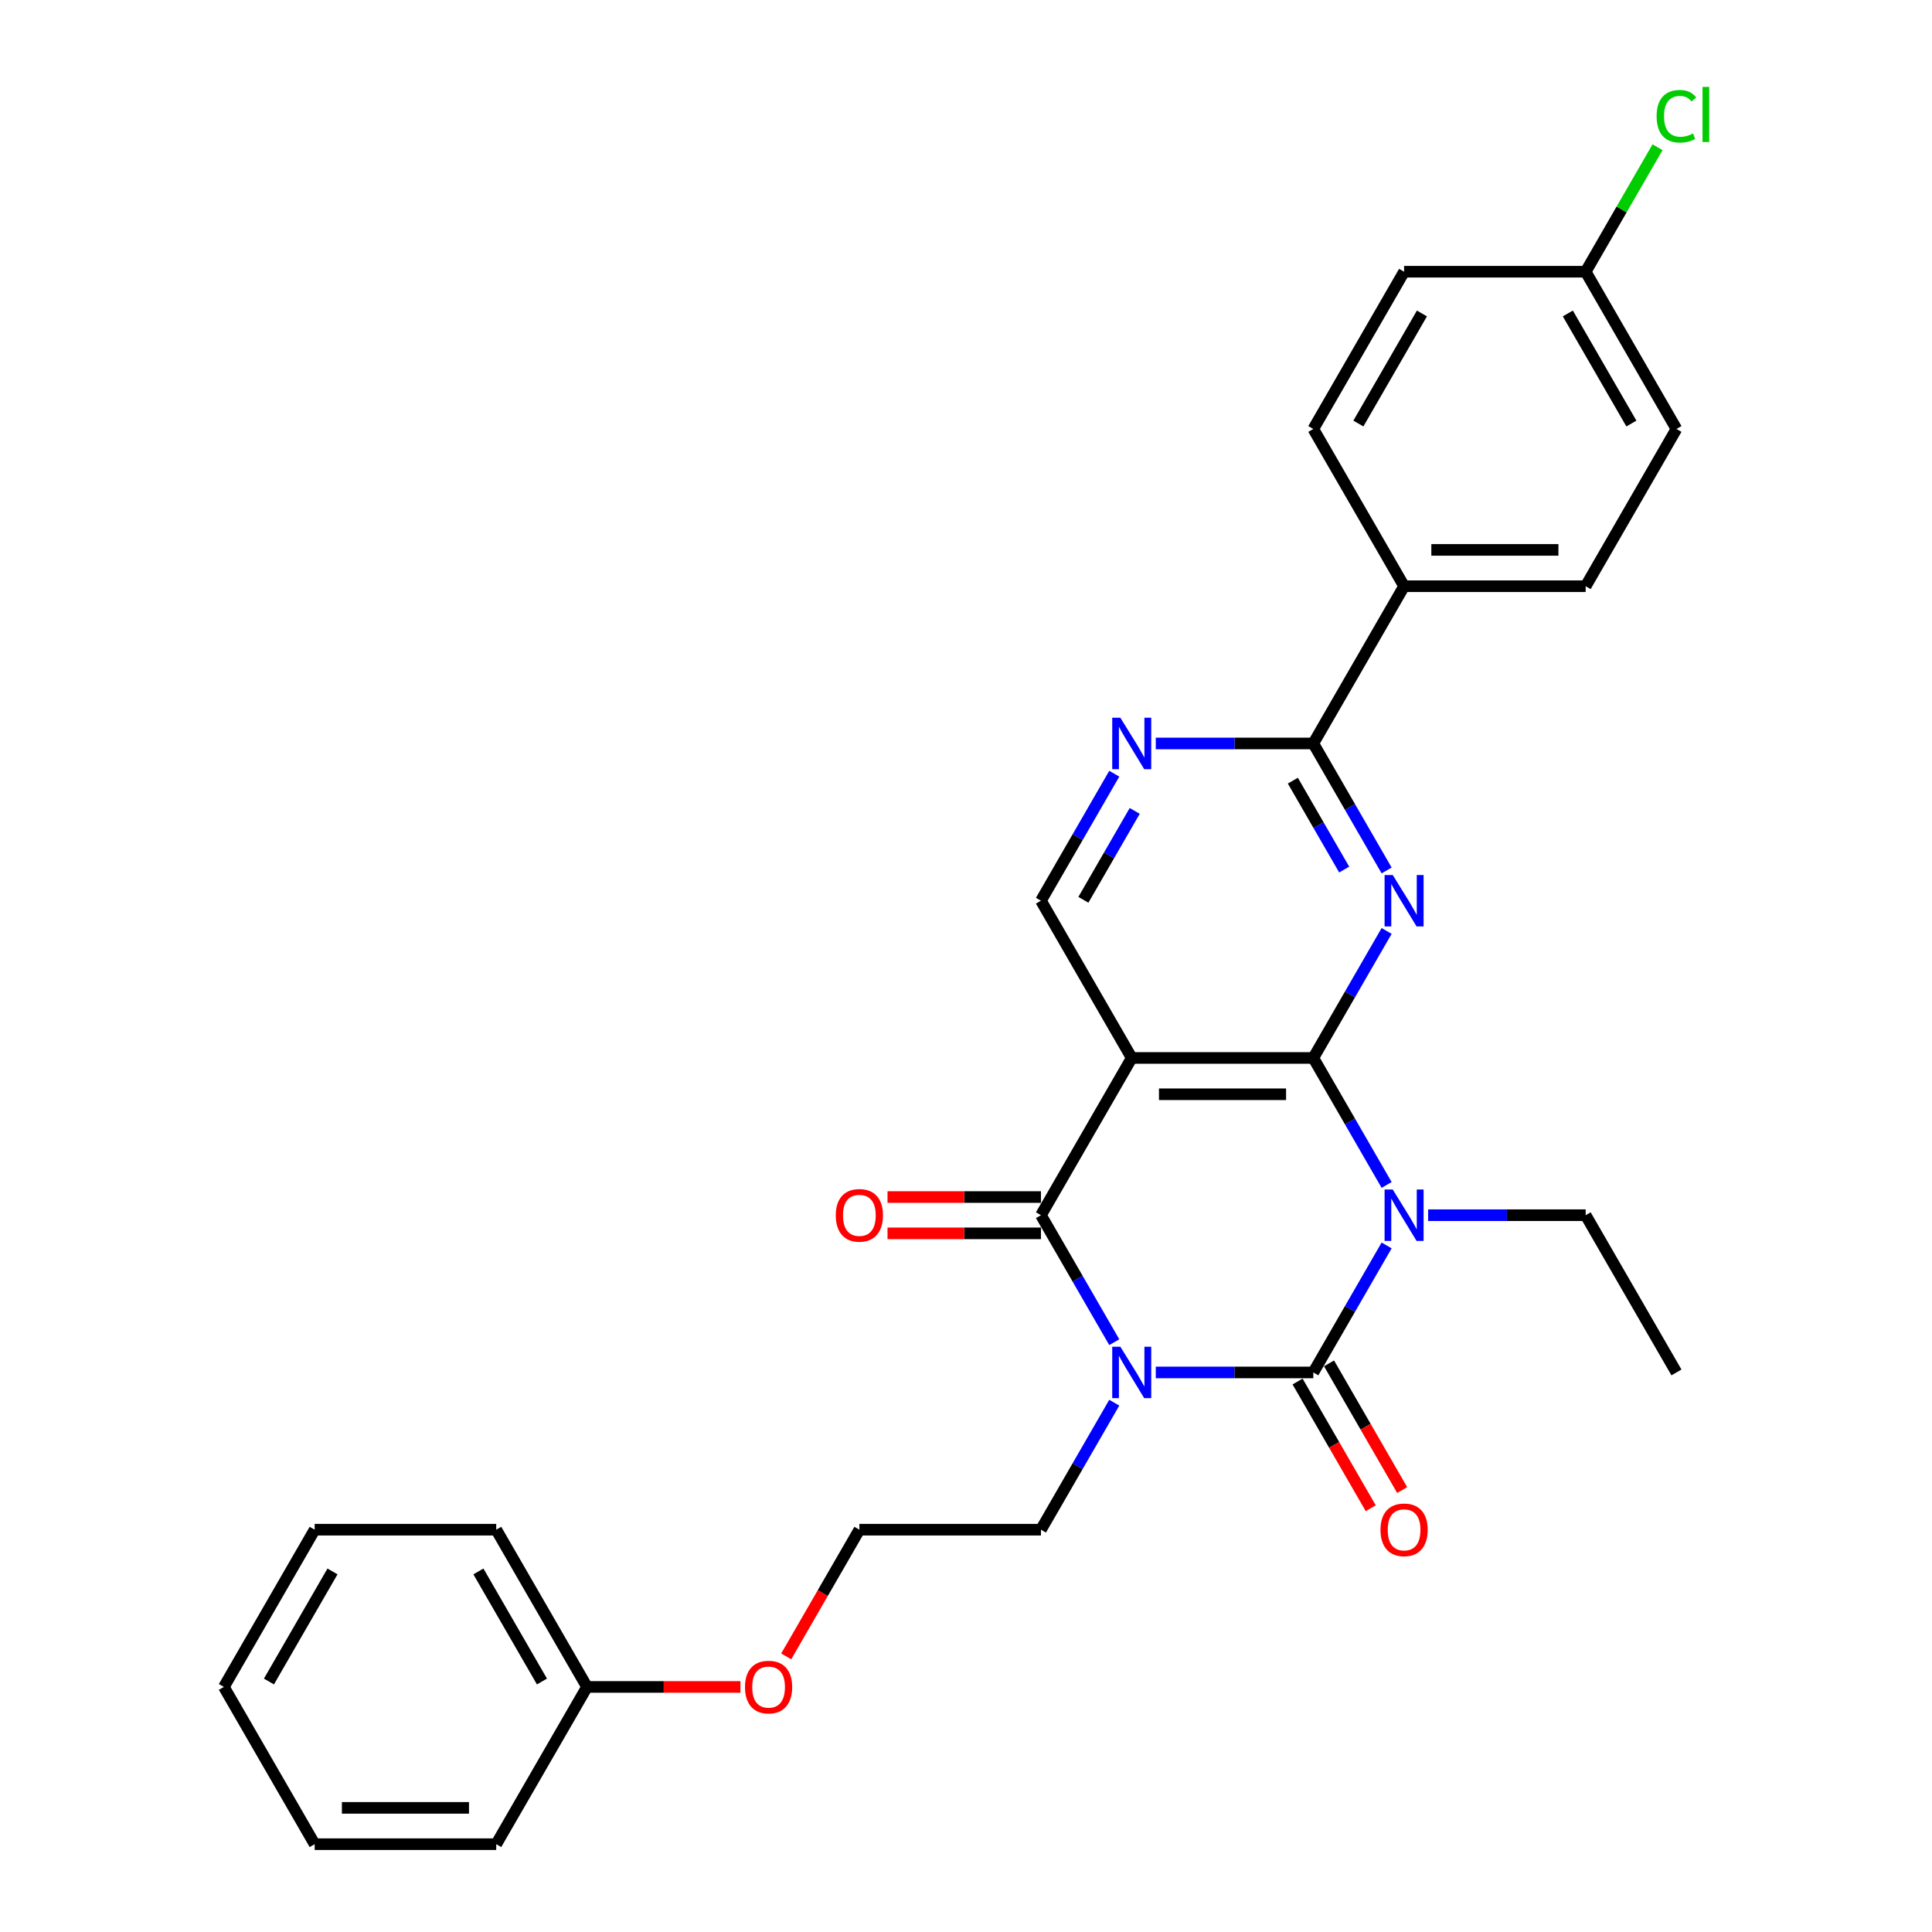 <?xml version='1.0' encoding='iso-8859-1'?>
<svg version='1.1' baseProfile='full'
              xmlns='http://www.w3.org/2000/svg'
                      xmlns:rdkit='http://www.rdkit.org/xml'
                      xmlns:xlink='http://www.w3.org/1999/xlink'
                  xml:space='preserve'
width='1000px' height='1000px' viewBox='0 0 1000 1000'>
<!-- END OF HEADER -->
<rect style='opacity:1.0;fill:#FFFFFF;stroke:none' width='1000' height='1000' x='0' y='0'> </rect>
<path class='bond-1' d='M 717.716,644.641 L 698.74,677.508' style='fill:none;fill-rule:evenodd;stroke:#0000FF;stroke-width:6px;stroke-linecap:butt;stroke-linejoin:miter;stroke-opacity:1' />
<path class='bond-1' d='M 698.74,677.508 L 679.765,710.374' style='fill:none;fill-rule:evenodd;stroke:#000000;stroke-width:6px;stroke-linecap:butt;stroke-linejoin:miter;stroke-opacity:1' />
<path class='bond-2' d='M 717.716,613.327 L 698.74,580.46' style='fill:none;fill-rule:evenodd;stroke:#0000FF;stroke-width:6px;stroke-linecap:butt;stroke-linejoin:miter;stroke-opacity:1' />
<path class='bond-2' d='M 698.74,580.46 L 679.765,547.594' style='fill:none;fill-rule:evenodd;stroke:#000000;stroke-width:6px;stroke-linecap:butt;stroke-linejoin:miter;stroke-opacity:1' />
<path class='bond-13' d='M 739.199,628.984 L 779.968,628.984' style='fill:none;fill-rule:evenodd;stroke:#0000FF;stroke-width:6px;stroke-linecap:butt;stroke-linejoin:miter;stroke-opacity:1' />
<path class='bond-13' d='M 779.968,628.984 L 820.737,628.984' style='fill:none;fill-rule:evenodd;stroke:#000000;stroke-width:6px;stroke-linecap:butt;stroke-linejoin:miter;stroke-opacity:1' />
<path class='bond-0' d='M 598.227,710.374 L 638.996,710.374' style='fill:none;fill-rule:evenodd;stroke:#0000FF;stroke-width:6px;stroke-linecap:butt;stroke-linejoin:miter;stroke-opacity:1' />
<path class='bond-0' d='M 638.996,710.374 L 679.765,710.374' style='fill:none;fill-rule:evenodd;stroke:#000000;stroke-width:6px;stroke-linecap:butt;stroke-linejoin:miter;stroke-opacity:1' />
<path class='bond-12' d='M 576.744,726.032 L 557.768,758.898' style='fill:none;fill-rule:evenodd;stroke:#0000FF;stroke-width:6px;stroke-linecap:butt;stroke-linejoin:miter;stroke-opacity:1' />
<path class='bond-12' d='M 557.768,758.898 L 538.793,791.765' style='fill:none;fill-rule:evenodd;stroke:#000000;stroke-width:6px;stroke-linecap:butt;stroke-linejoin:miter;stroke-opacity:1' />
<path class='bond-30' d='M 576.744,694.717 L 557.768,661.851' style='fill:none;fill-rule:evenodd;stroke:#0000FF;stroke-width:6px;stroke-linecap:butt;stroke-linejoin:miter;stroke-opacity:1' />
<path class='bond-30' d='M 557.768,661.851 L 538.793,628.984' style='fill:none;fill-rule:evenodd;stroke:#000000;stroke-width:6px;stroke-linecap:butt;stroke-linejoin:miter;stroke-opacity:1' />
<path class='bond-9' d='M 671.626,715.073 L 690.558,747.865' style='fill:none;fill-rule:evenodd;stroke:#000000;stroke-width:6px;stroke-linecap:butt;stroke-linejoin:miter;stroke-opacity:1' />
<path class='bond-9' d='M 690.558,747.865 L 709.49,780.656' style='fill:none;fill-rule:evenodd;stroke:#FF0000;stroke-width:6px;stroke-linecap:butt;stroke-linejoin:miter;stroke-opacity:1' />
<path class='bond-9' d='M 687.904,705.675 L 706.836,738.467' style='fill:none;fill-rule:evenodd;stroke:#000000;stroke-width:6px;stroke-linecap:butt;stroke-linejoin:miter;stroke-opacity:1' />
<path class='bond-9' d='M 706.836,738.467 L 725.768,771.258' style='fill:none;fill-rule:evenodd;stroke:#FF0000;stroke-width:6px;stroke-linecap:butt;stroke-linejoin:miter;stroke-opacity:1' />
<path class='bond-4' d='M 679.765,547.594 L 585.783,547.594' style='fill:none;fill-rule:evenodd;stroke:#000000;stroke-width:6px;stroke-linecap:butt;stroke-linejoin:miter;stroke-opacity:1' />
<path class='bond-4' d='M 665.668,566.39 L 599.881,566.39' style='fill:none;fill-rule:evenodd;stroke:#000000;stroke-width:6px;stroke-linecap:butt;stroke-linejoin:miter;stroke-opacity:1' />
<path class='bond-5' d='M 679.765,547.594 L 698.74,514.727' style='fill:none;fill-rule:evenodd;stroke:#000000;stroke-width:6px;stroke-linecap:butt;stroke-linejoin:miter;stroke-opacity:1' />
<path class='bond-5' d='M 698.74,514.727 L 717.716,481.861' style='fill:none;fill-rule:evenodd;stroke:#0000FF;stroke-width:6px;stroke-linecap:butt;stroke-linejoin:miter;stroke-opacity:1' />
<path class='bond-3' d='M 538.793,628.984 L 585.783,547.594' style='fill:none;fill-rule:evenodd;stroke:#000000;stroke-width:6px;stroke-linecap:butt;stroke-linejoin:miter;stroke-opacity:1' />
<path class='bond-10' d='M 538.793,619.586 L 499.085,619.586' style='fill:none;fill-rule:evenodd;stroke:#000000;stroke-width:6px;stroke-linecap:butt;stroke-linejoin:miter;stroke-opacity:1' />
<path class='bond-10' d='M 499.085,619.586 L 459.378,619.586' style='fill:none;fill-rule:evenodd;stroke:#FF0000;stroke-width:6px;stroke-linecap:butt;stroke-linejoin:miter;stroke-opacity:1' />
<path class='bond-10' d='M 538.793,638.382 L 499.085,638.382' style='fill:none;fill-rule:evenodd;stroke:#000000;stroke-width:6px;stroke-linecap:butt;stroke-linejoin:miter;stroke-opacity:1' />
<path class='bond-10' d='M 499.085,638.382 L 459.378,638.382' style='fill:none;fill-rule:evenodd;stroke:#FF0000;stroke-width:6px;stroke-linecap:butt;stroke-linejoin:miter;stroke-opacity:1' />
<path class='bond-8' d='M 585.783,547.594 L 538.793,466.203' style='fill:none;fill-rule:evenodd;stroke:#000000;stroke-width:6px;stroke-linecap:butt;stroke-linejoin:miter;stroke-opacity:1' />
<path class='bond-6' d='M 717.716,450.546 L 698.74,417.679' style='fill:none;fill-rule:evenodd;stroke:#0000FF;stroke-width:6px;stroke-linecap:butt;stroke-linejoin:miter;stroke-opacity:1' />
<path class='bond-6' d='M 698.74,417.679 L 679.765,384.813' style='fill:none;fill-rule:evenodd;stroke:#000000;stroke-width:6px;stroke-linecap:butt;stroke-linejoin:miter;stroke-opacity:1' />
<path class='bond-6' d='M 695.745,450.084 L 682.462,427.078' style='fill:none;fill-rule:evenodd;stroke:#0000FF;stroke-width:6px;stroke-linecap:butt;stroke-linejoin:miter;stroke-opacity:1' />
<path class='bond-6' d='M 682.462,427.078 L 669.179,404.071' style='fill:none;fill-rule:evenodd;stroke:#000000;stroke-width:6px;stroke-linecap:butt;stroke-linejoin:miter;stroke-opacity:1' />
<path class='bond-7' d='M 679.765,384.813 L 638.996,384.813' style='fill:none;fill-rule:evenodd;stroke:#000000;stroke-width:6px;stroke-linecap:butt;stroke-linejoin:miter;stroke-opacity:1' />
<path class='bond-7' d='M 638.996,384.813 L 598.227,384.813' style='fill:none;fill-rule:evenodd;stroke:#0000FF;stroke-width:6px;stroke-linecap:butt;stroke-linejoin:miter;stroke-opacity:1' />
<path class='bond-11' d='M 679.765,384.813 L 726.756,303.423' style='fill:none;fill-rule:evenodd;stroke:#000000;stroke-width:6px;stroke-linecap:butt;stroke-linejoin:miter;stroke-opacity:1' />
<path class='bond-29' d='M 576.744,400.47 L 557.768,433.337' style='fill:none;fill-rule:evenodd;stroke:#0000FF;stroke-width:6px;stroke-linecap:butt;stroke-linejoin:miter;stroke-opacity:1' />
<path class='bond-29' d='M 557.768,433.337 L 538.793,466.203' style='fill:none;fill-rule:evenodd;stroke:#000000;stroke-width:6px;stroke-linecap:butt;stroke-linejoin:miter;stroke-opacity:1' />
<path class='bond-29' d='M 587.329,419.728 L 574.046,442.735' style='fill:none;fill-rule:evenodd;stroke:#0000FF;stroke-width:6px;stroke-linecap:butt;stroke-linejoin:miter;stroke-opacity:1' />
<path class='bond-29' d='M 574.046,442.735 L 560.763,465.741' style='fill:none;fill-rule:evenodd;stroke:#000000;stroke-width:6px;stroke-linecap:butt;stroke-linejoin:miter;stroke-opacity:1' />
<path class='bond-14' d='M 726.756,303.423 L 820.737,303.423' style='fill:none;fill-rule:evenodd;stroke:#000000;stroke-width:6px;stroke-linecap:butt;stroke-linejoin:miter;stroke-opacity:1' />
<path class='bond-14' d='M 740.853,284.626 L 806.64,284.626' style='fill:none;fill-rule:evenodd;stroke:#000000;stroke-width:6px;stroke-linecap:butt;stroke-linejoin:miter;stroke-opacity:1' />
<path class='bond-15' d='M 726.756,303.423 L 679.765,222.032' style='fill:none;fill-rule:evenodd;stroke:#000000;stroke-width:6px;stroke-linecap:butt;stroke-linejoin:miter;stroke-opacity:1' />
<path class='bond-21' d='M 538.793,791.765 L 444.811,791.765' style='fill:none;fill-rule:evenodd;stroke:#000000;stroke-width:6px;stroke-linecap:butt;stroke-linejoin:miter;stroke-opacity:1' />
<path class='bond-25' d='M 820.737,628.984 L 867.728,710.374' style='fill:none;fill-rule:evenodd;stroke:#000000;stroke-width:6px;stroke-linecap:butt;stroke-linejoin:miter;stroke-opacity:1' />
<path class='bond-18' d='M 820.737,303.423 L 867.728,222.032' style='fill:none;fill-rule:evenodd;stroke:#000000;stroke-width:6px;stroke-linecap:butt;stroke-linejoin:miter;stroke-opacity:1' />
<path class='bond-17' d='M 679.765,222.032 L 726.756,140.642' style='fill:none;fill-rule:evenodd;stroke:#000000;stroke-width:6px;stroke-linecap:butt;stroke-linejoin:miter;stroke-opacity:1' />
<path class='bond-17' d='M 703.092,219.222 L 735.985,162.248' style='fill:none;fill-rule:evenodd;stroke:#000000;stroke-width:6px;stroke-linecap:butt;stroke-linejoin:miter;stroke-opacity:1' />
<path class='bond-16' d='M 820.737,140.642 L 726.756,140.642' style='fill:none;fill-rule:evenodd;stroke:#000000;stroke-width:6px;stroke-linecap:butt;stroke-linejoin:miter;stroke-opacity:1' />
<path class='bond-19' d='M 820.737,140.642 L 839.338,108.424' style='fill:none;fill-rule:evenodd;stroke:#000000;stroke-width:6px;stroke-linecap:butt;stroke-linejoin:miter;stroke-opacity:1' />
<path class='bond-19' d='M 839.338,108.424 L 857.939,76.206' style='fill:none;fill-rule:evenodd;stroke:#00CC00;stroke-width:6px;stroke-linecap:butt;stroke-linejoin:miter;stroke-opacity:1' />
<path class='bond-31' d='M 820.737,140.642 L 867.728,222.032' style='fill:none;fill-rule:evenodd;stroke:#000000;stroke-width:6px;stroke-linecap:butt;stroke-linejoin:miter;stroke-opacity:1' />
<path class='bond-31' d='M 811.508,162.248 L 844.401,219.222' style='fill:none;fill-rule:evenodd;stroke:#000000;stroke-width:6px;stroke-linecap:butt;stroke-linejoin:miter;stroke-opacity:1' />
<path class='bond-20' d='M 406.947,857.347 L 425.879,824.556' style='fill:none;fill-rule:evenodd;stroke:#FF0000;stroke-width:6px;stroke-linecap:butt;stroke-linejoin:miter;stroke-opacity:1' />
<path class='bond-20' d='M 425.879,824.556 L 444.811,791.765' style='fill:none;fill-rule:evenodd;stroke:#000000;stroke-width:6px;stroke-linecap:butt;stroke-linejoin:miter;stroke-opacity:1' />
<path class='bond-22' d='M 383.253,873.155 L 343.546,873.155' style='fill:none;fill-rule:evenodd;stroke:#FF0000;stroke-width:6px;stroke-linecap:butt;stroke-linejoin:miter;stroke-opacity:1' />
<path class='bond-22' d='M 343.546,873.155 L 303.839,873.155' style='fill:none;fill-rule:evenodd;stroke:#000000;stroke-width:6px;stroke-linecap:butt;stroke-linejoin:miter;stroke-opacity:1' />
<path class='bond-23' d='M 303.839,873.155 L 256.848,791.765' style='fill:none;fill-rule:evenodd;stroke:#000000;stroke-width:6px;stroke-linecap:butt;stroke-linejoin:miter;stroke-opacity:1' />
<path class='bond-23' d='M 280.512,870.345 L 247.619,813.371' style='fill:none;fill-rule:evenodd;stroke:#000000;stroke-width:6px;stroke-linecap:butt;stroke-linejoin:miter;stroke-opacity:1' />
<path class='bond-24' d='M 303.839,873.155 L 256.848,954.545' style='fill:none;fill-rule:evenodd;stroke:#000000;stroke-width:6px;stroke-linecap:butt;stroke-linejoin:miter;stroke-opacity:1' />
<path class='bond-26' d='M 256.848,791.765 L 162.867,791.765' style='fill:none;fill-rule:evenodd;stroke:#000000;stroke-width:6px;stroke-linecap:butt;stroke-linejoin:miter;stroke-opacity:1' />
<path class='bond-27' d='M 256.848,954.545 L 162.867,954.545' style='fill:none;fill-rule:evenodd;stroke:#000000;stroke-width:6px;stroke-linecap:butt;stroke-linejoin:miter;stroke-opacity:1' />
<path class='bond-27' d='M 242.751,935.749 L 176.964,935.749' style='fill:none;fill-rule:evenodd;stroke:#000000;stroke-width:6px;stroke-linecap:butt;stroke-linejoin:miter;stroke-opacity:1' />
<path class='bond-32' d='M 162.867,791.765 L 115.876,873.155' style='fill:none;fill-rule:evenodd;stroke:#000000;stroke-width:6px;stroke-linecap:butt;stroke-linejoin:miter;stroke-opacity:1' />
<path class='bond-32' d='M 172.096,813.371 L 139.203,870.345' style='fill:none;fill-rule:evenodd;stroke:#000000;stroke-width:6px;stroke-linecap:butt;stroke-linejoin:miter;stroke-opacity:1' />
<path class='bond-28' d='M 162.867,954.545 L 115.876,873.155' style='fill:none;fill-rule:evenodd;stroke:#000000;stroke-width:6px;stroke-linecap:butt;stroke-linejoin:miter;stroke-opacity:1' />
<path  class='atom-0' d='M 720.872 615.676
L 729.594 629.773
Q 730.458 631.164, 731.849 633.683
Q 733.24 636.202, 733.316 636.352
L 733.316 615.676
L 736.849 615.676
L 736.849 642.292
L 733.203 642.292
L 723.842 626.879
Q 722.752 625.074, 721.587 623.007
Q 720.459 620.939, 720.121 620.3
L 720.121 642.292
L 716.662 642.292
L 716.662 615.676
L 720.872 615.676
' fill='#0000FF'/>
<path  class='atom-1' d='M 579.9 697.067
L 588.622 711.164
Q 589.486 712.555, 590.877 715.073
Q 592.268 717.592, 592.343 717.743
L 592.343 697.067
L 595.877 697.067
L 595.877 723.682
L 592.23 723.682
L 582.87 708.269
Q 581.78 706.465, 580.614 704.397
Q 579.487 702.33, 579.148 701.69
L 579.148 723.682
L 575.69 723.682
L 575.69 697.067
L 579.9 697.067
' fill='#0000FF'/>
<path  class='atom-6' d='M 720.872 452.895
L 729.594 466.993
Q 730.458 468.384, 731.849 470.902
Q 733.24 473.421, 733.316 473.571
L 733.316 452.895
L 736.849 452.895
L 736.849 479.511
L 733.203 479.511
L 723.842 464.098
Q 722.752 462.294, 721.587 460.226
Q 720.459 458.158, 720.121 457.519
L 720.121 479.511
L 716.662 479.511
L 716.662 452.895
L 720.872 452.895
' fill='#0000FF'/>
<path  class='atom-8' d='M 579.9 371.505
L 588.622 385.602
Q 589.486 386.993, 590.877 389.512
Q 592.268 392.031, 592.343 392.181
L 592.343 371.505
L 595.877 371.505
L 595.877 398.121
L 592.23 398.121
L 582.87 382.708
Q 581.78 380.903, 580.614 378.836
Q 579.487 376.768, 579.148 376.129
L 579.148 398.121
L 575.69 398.121
L 575.69 371.505
L 579.9 371.505
' fill='#0000FF'/>
<path  class='atom-10' d='M 714.538 791.84
Q 714.538 785.449, 717.696 781.878
Q 720.854 778.307, 726.756 778.307
Q 732.658 778.307, 735.815 781.878
Q 738.973 785.449, 738.973 791.84
Q 738.973 798.306, 735.778 801.99
Q 732.582 805.636, 726.756 805.636
Q 720.891 805.636, 717.696 801.99
Q 714.538 798.343, 714.538 791.84
M 726.756 802.629
Q 730.816 802.629, 732.996 799.922
Q 735.214 797.178, 735.214 791.84
Q 735.214 786.615, 732.996 783.983
Q 730.816 781.314, 726.756 781.314
Q 722.696 781.314, 720.478 783.945
Q 718.297 786.577, 718.297 791.84
Q 718.297 797.216, 720.478 799.922
Q 722.696 802.629, 726.756 802.629
' fill='#FF0000'/>
<path  class='atom-11' d='M 432.594 629.059
Q 432.594 622.668, 435.751 619.097
Q 438.909 615.526, 444.811 615.526
Q 450.713 615.526, 453.871 619.097
Q 457.029 622.668, 457.029 629.059
Q 457.029 635.525, 453.833 639.209
Q 450.638 642.856, 444.811 642.856
Q 438.947 642.856, 435.751 639.209
Q 432.594 635.563, 432.594 629.059
M 444.811 639.848
Q 448.871 639.848, 451.051 637.142
Q 453.269 634.397, 453.269 629.059
Q 453.269 623.834, 451.051 621.202
Q 448.871 618.533, 444.811 618.533
Q 440.751 618.533, 438.533 621.165
Q 436.353 623.796, 436.353 629.059
Q 436.353 634.435, 438.533 637.142
Q 440.751 639.848, 444.811 639.848
' fill='#FF0000'/>
<path  class='atom-20' d='M 857.465 60.172
Q 857.465 53.556, 860.548 50.098
Q 863.668 46.602, 869.57 46.602
Q 875.058 46.602, 877.991 50.474
L 875.51 52.504
Q 873.367 49.684, 869.57 49.684
Q 865.547 49.684, 863.405 52.391
Q 861.3 55.06, 861.3 60.172
Q 861.3 65.435, 863.48 68.142
Q 865.698 70.849, 869.983 70.849
Q 872.916 70.849, 876.337 69.082
L 877.389 71.901
Q 875.998 72.803, 873.893 73.33
Q 871.788 73.856, 869.457 73.856
Q 863.668 73.856, 860.548 70.322
Q 857.465 66.789, 857.465 60.172
' fill='#00CC00'/>
<path  class='atom-20' d='M 881.224 44.985
L 884.682 44.985
L 884.682 73.518
L 881.224 73.518
L 881.224 44.985
' fill='#00CC00'/>
<path  class='atom-21' d='M 385.603 873.23
Q 385.603 866.84, 388.761 863.268
Q 391.918 859.697, 397.82 859.697
Q 403.722 859.697, 406.88 863.268
Q 410.038 866.84, 410.038 873.23
Q 410.038 879.696, 406.843 883.38
Q 403.647 887.027, 397.82 887.027
Q 391.956 887.027, 388.761 883.38
Q 385.603 879.734, 385.603 873.23
M 397.82 884.019
Q 401.88 884.019, 404.061 881.313
Q 406.279 878.568, 406.279 873.23
Q 406.279 868.005, 404.061 865.373
Q 401.88 862.704, 397.82 862.704
Q 393.76 862.704, 391.542 865.336
Q 389.362 867.967, 389.362 873.23
Q 389.362 878.606, 391.542 881.313
Q 393.76 884.019, 397.82 884.019
' fill='#FF0000'/>
</svg>
